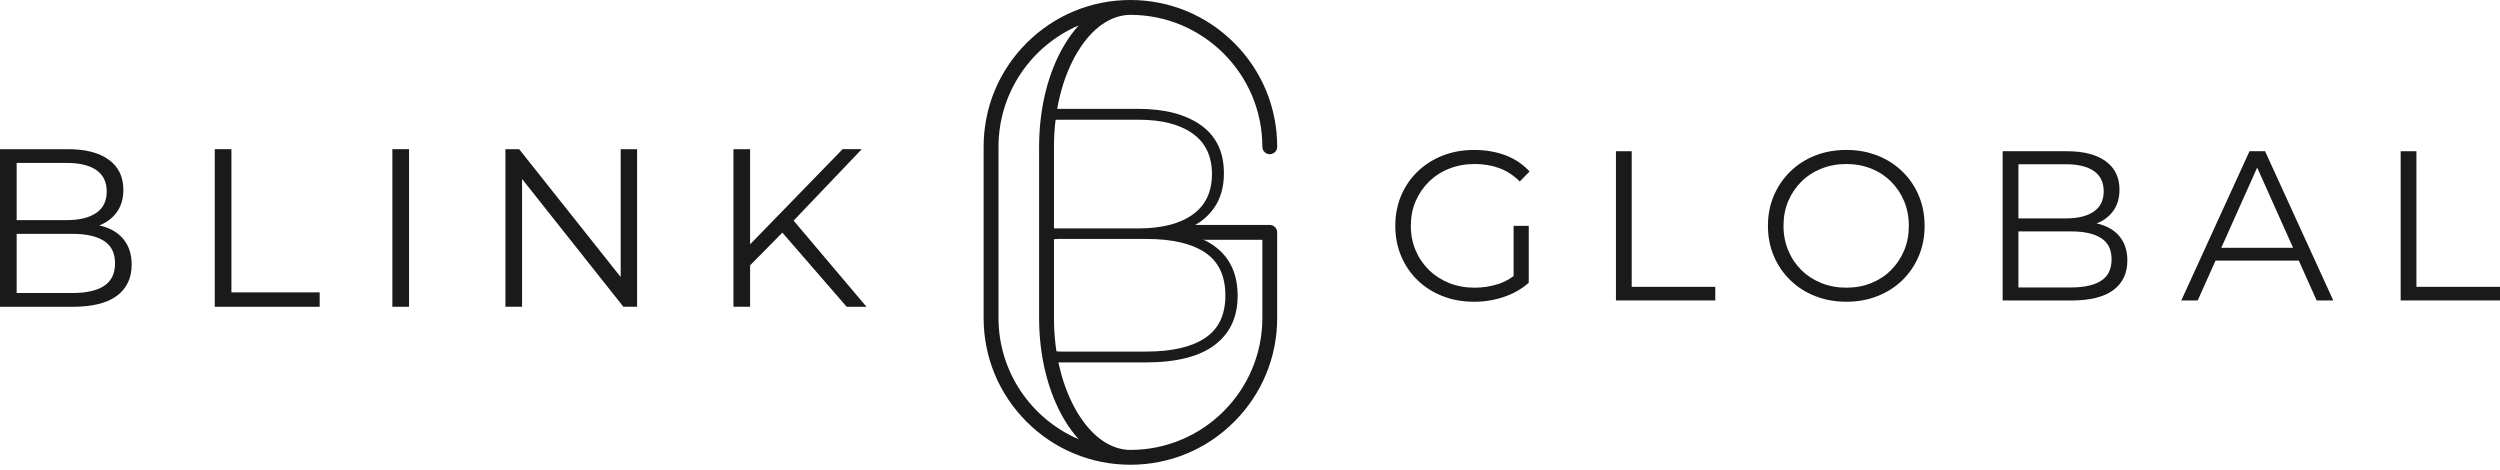 <svg xmlns="http://www.w3.org/2000/svg" width="266" height="50" viewBox="0 0 266 50" fill="none"><g clip-path="url(#clip0_241_3110)"><path d="M0 32.64V15.872H7.234C9.102 15.872 10.55 16.248 11.581 17C12.61 17.749 13.125 18.812 13.125 20.186C13.125 21.096 12.912 21.862 12.489 22.486C12.067 23.108 11.492 23.58 10.764 23.9C10.037 24.22 9.243 24.379 8.379 24.379L8.786 23.804C9.856 23.804 10.778 23.967 11.554 24.296C12.328 24.623 12.932 25.108 13.362 25.757C13.792 26.406 14.009 27.207 14.009 28.165C14.009 29.585 13.485 30.689 12.44 31.472C11.395 32.252 9.818 32.644 7.71 32.644H0V32.64ZM1.772 31.178H7.69C9.158 31.178 10.286 30.928 11.066 30.424C11.847 29.921 12.239 29.12 12.239 28.017C12.239 26.914 11.847 26.137 11.066 25.634C10.283 25.131 9.158 24.88 7.69 24.88H1.582V23.419H7.115C8.455 23.419 9.498 23.164 10.241 22.654C10.984 22.144 11.355 21.385 11.355 20.378C11.355 19.372 10.984 18.593 10.241 18.089C9.498 17.586 8.455 17.335 7.115 17.335H1.772V31.178Z" fill="#1A1A1A"></path><path d="M22.851 32.64V15.872H24.623V31.109H34.014V32.642H22.851V32.64Z" fill="#1A1A1A"></path><path d="M41.748 32.64V15.872H43.521V32.64H41.748Z" fill="#1A1A1A"></path><path d="M53.775 32.64V15.872H55.236L66.806 30.438H66.041V15.872H67.788V32.64H66.327L54.782 18.076H55.547V32.64H53.775Z" fill="#1A1A1A"></path><path d="M78.04 32.64V15.872H79.812V32.64H78.04ZM79.573 28.471L79.501 26.315L89.657 15.87H91.693L84.291 23.632L83.285 24.71L79.573 28.471ZM90.087 32.64L82.853 24.305L84.05 23.012L92.194 32.642H90.087V32.64Z" fill="#1A1A1A"></path><path d="M156.828 32.106C155.619 32.106 154.503 31.905 153.483 31.504C152.462 31.104 151.576 30.54 150.829 29.815C150.079 29.088 149.498 28.235 149.084 27.251C148.668 26.269 148.459 25.195 148.459 24.029C148.459 22.863 148.668 21.792 149.084 20.807C149.5 19.825 150.086 18.97 150.84 18.245C151.596 17.52 152.485 16.954 153.505 16.554C154.525 16.153 155.642 15.954 156.85 15.954C158.058 15.954 159.168 16.142 160.173 16.52C161.179 16.898 162.036 17.473 162.748 18.245L161.703 19.31C161.038 18.646 160.305 18.169 159.504 17.881C158.703 17.594 157.841 17.451 156.919 17.451C155.937 17.451 155.033 17.614 154.207 17.939C153.382 18.263 152.666 18.724 152.053 19.322C151.442 19.919 150.965 20.615 150.623 21.409C150.281 22.203 150.113 23.076 150.113 24.029C150.113 24.982 150.283 25.837 150.623 26.638C150.963 27.441 151.44 28.139 152.053 28.737C152.666 29.334 153.384 29.795 154.207 30.122C155.031 30.446 155.928 30.609 156.895 30.609C157.801 30.609 158.66 30.473 159.47 30.202C160.278 29.929 161.023 29.468 161.703 28.817L162.656 30.088C161.9 30.755 161.016 31.256 160.003 31.596C158.989 31.939 157.931 32.108 156.828 32.108V32.106ZM162.658 30.086L161.047 29.882V24.029H162.658V30.086Z" fill="#1A1A1A"></path><path d="M171.935 31.97V16.091H173.613V30.518H182.505V31.968H171.935V31.97Z" fill="#1A1A1A"></path><path d="M196.455 32.106C195.26 32.106 194.153 31.905 193.132 31.504C192.112 31.104 191.226 30.538 190.479 29.802C189.729 29.068 189.148 28.213 188.734 27.24C188.317 26.264 188.109 25.195 188.109 24.029C188.109 22.863 188.317 21.796 188.734 20.818C189.15 19.843 189.732 18.988 190.479 18.256C191.226 17.525 192.108 16.954 193.121 16.554C194.135 16.153 195.247 15.954 196.455 15.954C197.663 15.954 198.753 16.153 199.767 16.554C200.78 16.954 201.659 17.518 202.409 18.245C203.159 18.97 203.74 19.825 204.154 20.807C204.57 21.792 204.778 22.863 204.778 24.029C204.778 25.195 204.57 26.269 204.154 27.251C203.738 28.235 203.156 29.088 202.409 29.815C201.659 30.54 200.78 31.104 199.767 31.504C198.753 31.905 197.65 32.106 196.455 32.106ZM196.455 30.609C197.408 30.609 198.288 30.446 199.098 30.122C199.905 29.795 200.61 29.336 201.207 28.737C201.805 28.139 202.268 27.443 202.601 26.649C202.935 25.855 203.1 24.982 203.1 24.029C203.1 23.076 202.933 22.203 202.601 21.409C202.268 20.615 201.805 19.919 201.207 19.322C200.61 18.726 199.905 18.263 199.098 17.939C198.288 17.614 197.408 17.451 196.455 17.451C195.502 17.451 194.618 17.614 193.801 17.939C192.985 18.263 192.273 18.724 191.669 19.322C191.065 19.919 190.595 20.615 190.264 21.409C189.931 22.203 189.765 23.076 189.765 24.029C189.765 24.982 189.931 25.837 190.264 26.638C190.597 27.441 191.065 28.139 191.669 28.737C192.273 29.334 192.985 29.795 193.801 30.122C194.618 30.446 195.502 30.609 196.455 30.609Z" fill="#1A1A1A"></path><path d="M213.082 31.97V16.091H219.933C221.702 16.091 223.074 16.447 224.05 17.158C225.025 17.87 225.513 18.874 225.513 20.174C225.513 21.036 225.311 21.763 224.911 22.354C224.51 22.942 223.967 23.389 223.278 23.692C222.588 23.994 221.837 24.146 221.02 24.146L221.405 23.602C222.418 23.602 223.291 23.756 224.025 24.067C224.759 24.378 225.329 24.837 225.737 25.45C226.144 26.063 226.35 26.824 226.35 27.73C226.35 29.075 225.853 30.12 224.864 30.86C223.873 31.601 222.38 31.972 220.385 31.972H213.082V31.97ZM214.76 30.585H220.362C221.754 30.585 222.819 30.348 223.56 29.871C224.3 29.395 224.672 28.636 224.672 27.591C224.672 26.547 224.3 25.813 223.56 25.336C222.819 24.859 221.752 24.622 220.362 24.622H214.578V23.237H219.819C221.089 23.237 222.076 22.996 222.779 22.512C223.481 22.029 223.833 21.311 223.833 20.358C223.833 19.404 223.481 18.666 222.779 18.19C222.076 17.713 221.089 17.476 219.819 17.476H214.76V30.585Z" fill="#1A1A1A"></path><path d="M232.089 31.97L239.347 16.091H241.003L248.261 31.97H246.491L239.824 17.069H240.504L233.836 31.97H232.089ZM234.948 27.728L235.447 26.367H244.679L245.178 27.728H234.948Z" fill="#1A1A1A"></path><path d="M255.43 31.97V16.091H257.108V30.518H266V31.968H255.43V31.97Z" fill="#1A1A1A"></path><path d="M130.65 27.657C129.956 26.63 128.941 25.845 127.605 25.306C126.922 25.03 126.153 24.827 125.296 24.69C125.62 24.601 125.933 24.498 126.235 24.379C127.482 23.892 128.459 23.146 129.164 22.144C129.871 21.142 130.225 19.909 130.225 18.443C130.225 16.181 129.408 14.474 127.777 13.317C126.146 12.161 123.915 11.583 121.089 11.583H117.178C115.415 11.583 113.65 11.583 111.887 11.583C111.755 11.583 111.569 11.539 111.482 11.648C111.403 11.749 111.439 12.131 111.43 12.263C111.419 12.391 111.412 12.527 111.475 12.637C111.609 12.874 112.316 12.738 112.551 12.738H121.127C123.593 12.738 125.515 13.226 126.889 14.203C128.263 15.179 128.952 16.62 128.952 18.519C128.952 20.419 128.265 21.86 126.889 22.838C125.513 23.815 123.593 24.303 121.127 24.303H117.265C115.567 24.303 113.871 24.303 112.173 24.303C112.122 24.303 111.978 24.276 111.934 24.303C111.759 24.406 111.824 24.858 111.831 25.021C111.837 25.225 111.799 25.357 111.972 25.422C112.13 25.482 112.435 25.422 112.605 25.422H121.937C124.687 25.422 126.781 25.903 128.22 26.867C129.659 27.832 130.379 29.353 130.379 31.434C130.379 33.515 129.659 35.001 128.22 35.963C126.781 36.927 124.687 37.408 121.937 37.408H112.773C112.547 37.408 112.088 37.314 111.882 37.41C111.643 37.524 111.665 37.994 111.67 38.229C111.67 38.312 111.679 38.397 111.717 38.468C111.835 38.694 112.186 38.562 112.386 38.562H121.857C125.146 38.562 127.607 37.945 129.238 36.712C130.869 35.479 131.686 33.732 131.686 31.47C131.686 29.953 131.339 28.682 130.645 27.655L130.65 27.657Z" fill="#1A1A1A"></path><path d="M135.105 23.934H124.6C124.47 23.99 124.333 24.035 124.192 24.075C123.928 24.151 123.658 24.207 123.387 24.25C123.118 24.29 122.843 24.33 122.57 24.339C122.57 24.377 122.568 24.415 122.57 24.455C123.275 24.413 123.993 24.534 124.674 24.699C125.383 24.872 126.157 25.064 126.748 25.518C127.094 25.518 127.443 25.518 127.79 25.518C127.985 25.518 128.18 25.518 128.374 25.518H134.315V33.835C134.315 41.574 128.019 47.87 120.279 47.87C118.183 47.87 116.18 46.463 114.643 43.91C113.03 41.232 112.142 37.652 112.142 33.833V15.62C112.142 11.8 113.03 8.223 114.643 5.542C116.178 2.991 118.176 1.586 120.279 1.582C128.019 1.582 134.315 7.878 134.315 15.617C134.315 16.054 134.668 16.407 135.105 16.407C135.541 16.407 135.894 16.054 135.894 15.617C135.894 11.447 134.27 7.522 131.321 4.573C128.372 1.624 124.45 0 120.268 0C116.1 0.002 112.182 1.627 109.233 4.573C106.284 7.522 104.657 11.445 104.657 15.617V33.83C104.657 38.001 106.282 41.923 109.233 44.874C112.182 47.823 116.104 49.448 120.277 49.448C124.45 49.448 128.372 47.823 131.319 44.874C134.27 41.923 135.892 38.003 135.892 33.83V24.724C135.892 24.288 135.539 23.934 135.102 23.934H135.105ZM106.241 33.83V15.617C106.241 9.829 109.763 4.851 114.773 2.705C114.242 3.289 113.744 3.965 113.287 4.723C111.526 7.645 110.56 11.512 110.56 15.615V33.828C110.56 37.929 111.528 41.798 113.287 44.72C113.744 45.481 114.242 46.154 114.773 46.738C109.761 44.593 106.241 39.614 106.241 33.826V33.83Z" fill="#1A1A1A"></path></g><defs><clipPath id="clip0_241_3110"><rect width="266" height="49.448" fill="white"></rect></clipPath></defs></svg>